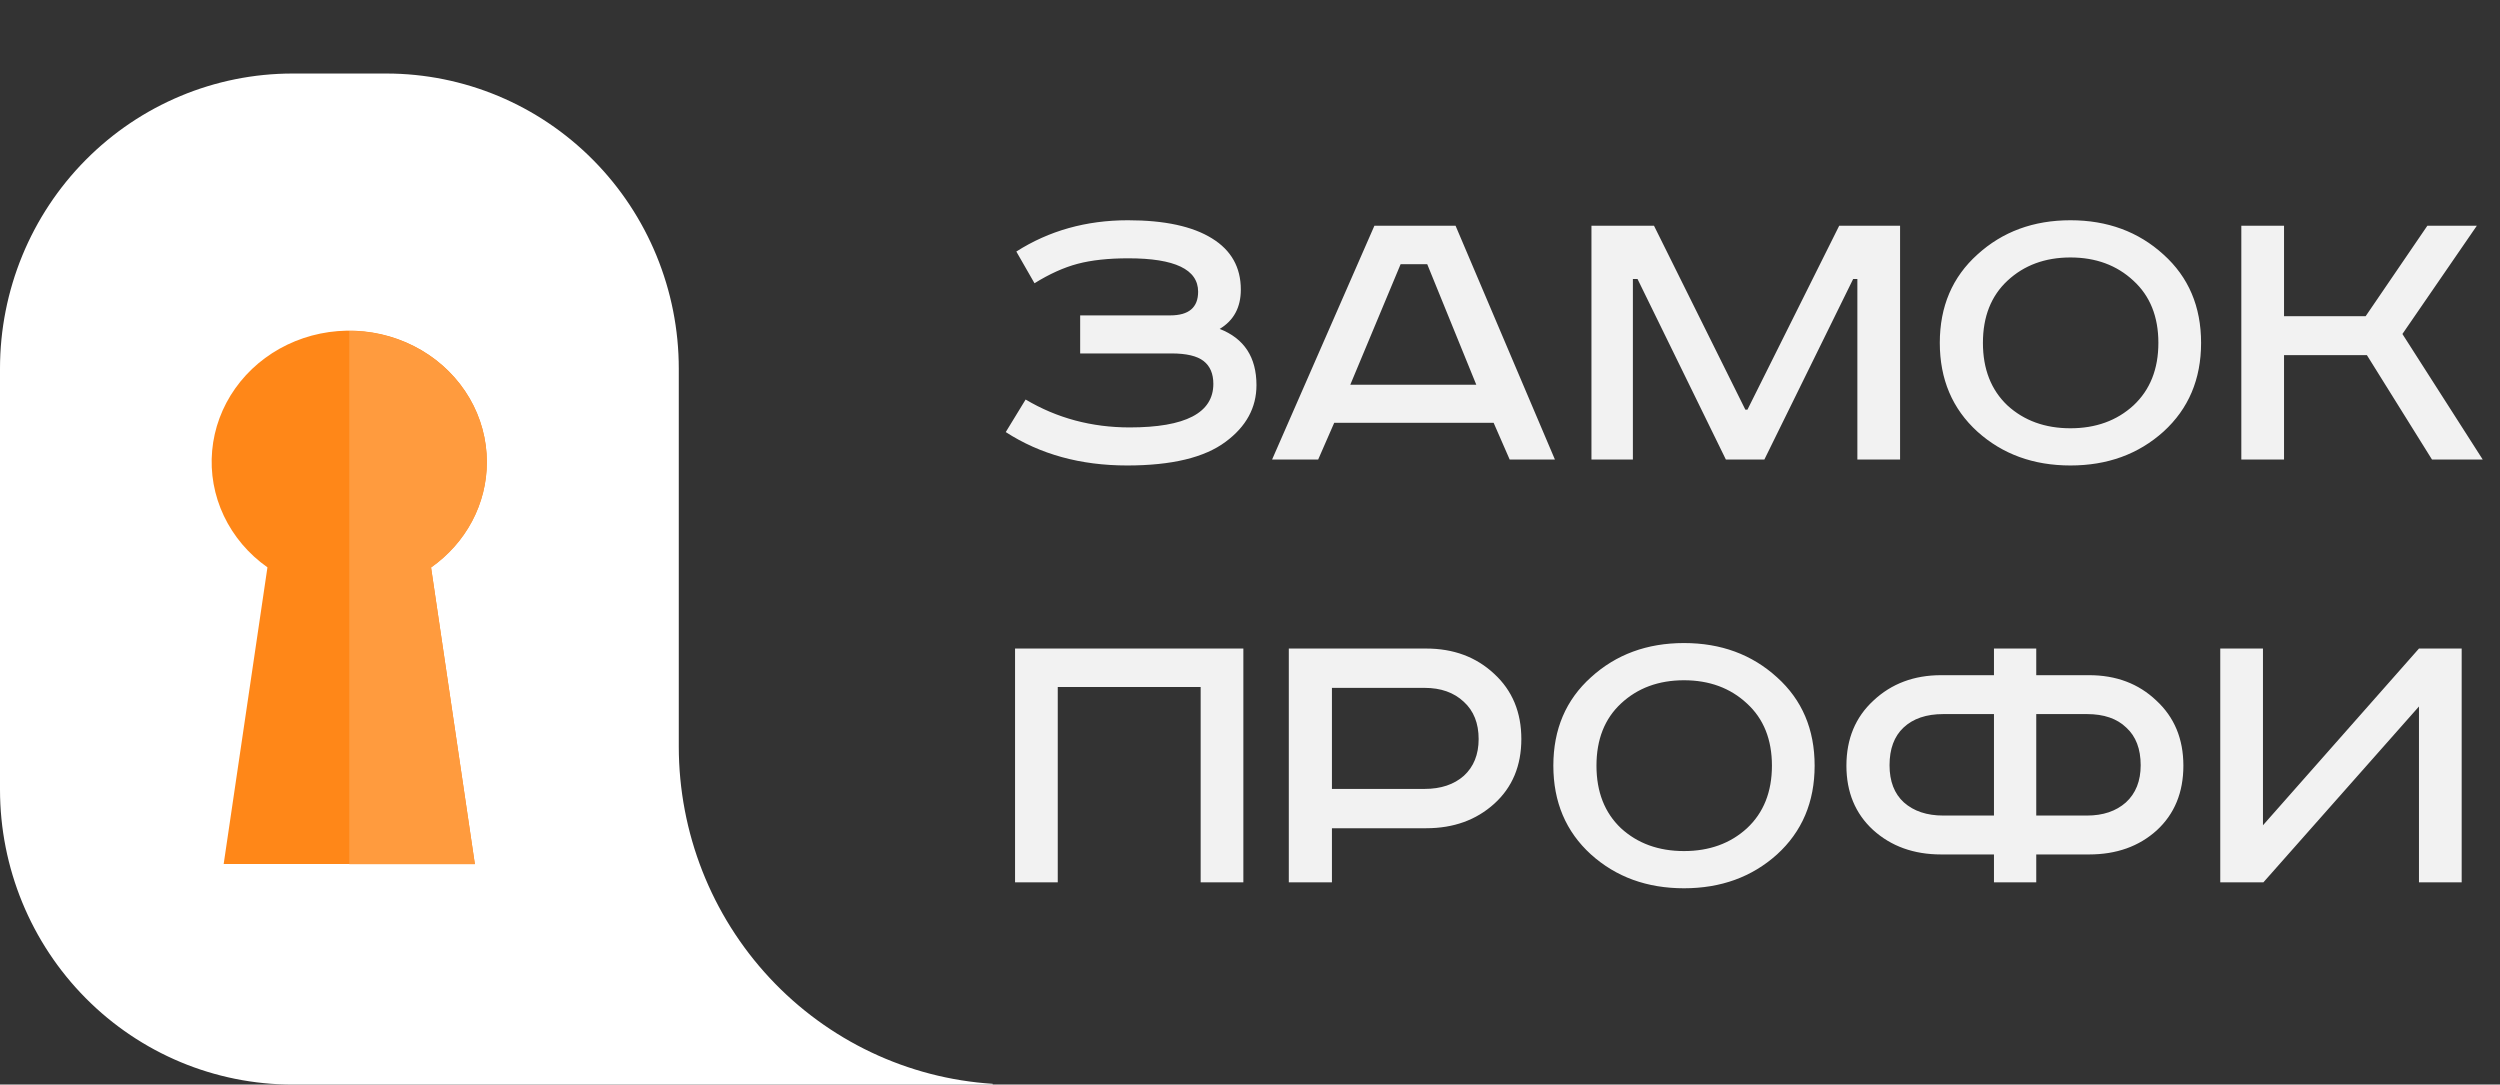 <?xml version="1.0" encoding="UTF-8"?> <svg xmlns="http://www.w3.org/2000/svg" width="136" height="59" viewBox="0 0 136 59" fill="none"><rect x="0" y="0" width="136" height="59" fill="#333333" stroke="none"/> <path d="M58.761 17.157H63.66C64.672 17.157 65.178 16.728 65.178 15.869C65.178 14.658 63.913 14.052 61.383 14.052C60.294 14.052 59.374 14.152 58.623 14.351C57.872 14.55 57.09 14.903 56.277 15.409L55.288 13.684C57.067 12.549 59.091 11.982 61.36 11.982C63.353 11.982 64.879 12.312 65.937 12.971C66.98 13.615 67.501 14.543 67.501 15.754C67.501 16.72 67.118 17.433 66.351 17.893C67.685 18.414 68.352 19.434 68.352 20.952C68.352 22.179 67.792 23.206 66.673 24.034C65.523 24.893 63.737 25.322 61.314 25.322C58.784 25.322 56.584 24.716 54.713 23.505L55.794 21.734C57.496 22.746 59.382 23.252 61.452 23.252C64.488 23.252 66.006 22.462 66.006 20.883C66.006 20.331 65.83 19.917 65.477 19.641C65.124 19.365 64.542 19.227 63.729 19.227H58.761V17.157ZM76.193 14.374L73.456 20.929H80.31L77.642 14.374H76.193ZM74.767 12.281H79.183L84.588 25H82.127L81.253 22.999H72.582L71.708 25H69.201L74.767 12.281ZM86.575 12.281H89.978L94.947 22.286H95.061L100.052 12.281H103.364V25H101.041V15.179H100.811L95.981 25H93.888L89.082 15.179H88.829V25H86.575V12.281ZM109.205 15.271C108.316 16.099 107.871 17.226 107.871 18.652C107.871 20.078 108.316 21.213 109.205 22.056C110.11 22.884 111.252 23.298 112.632 23.298C114.012 23.298 115.154 22.884 116.059 22.056C116.964 21.213 117.416 20.078 117.416 18.652C117.416 17.226 116.964 16.099 116.059 15.271C115.154 14.428 114.012 14.006 112.632 14.006C111.252 14.006 110.11 14.428 109.205 15.271ZM117.692 13.845C119.057 15.072 119.739 16.674 119.739 18.652C119.739 20.63 119.057 22.24 117.692 23.482C116.327 24.709 114.641 25.322 112.632 25.322C110.623 25.322 108.937 24.709 107.572 23.482C106.207 22.24 105.525 20.63 105.525 18.652C105.525 16.674 106.207 15.072 107.572 13.845C108.937 12.603 110.623 11.982 112.632 11.982C114.641 11.982 116.327 12.603 117.692 13.845ZM121.928 12.281H124.251V17.203H128.69L132.048 12.281H134.739L130.691 18.169L135.061 25H132.301L128.759 19.319H124.251V25H121.928V12.281ZM55.219 35.281H67.639V48H65.316V37.374H57.542V48H55.219V35.281ZM70.111 35.281H77.586C79.073 35.281 80.307 35.741 81.289 36.661C82.27 37.566 82.761 38.746 82.761 40.203C82.761 41.66 82.27 42.833 81.289 43.722C80.307 44.611 79.073 45.056 77.586 45.056H72.457V48H70.111V35.281ZM72.457 37.42V42.917H77.494C78.383 42.917 79.096 42.679 79.633 42.204C80.169 41.713 80.438 41.046 80.438 40.203C80.438 39.344 80.169 38.67 79.633 38.179C79.096 37.673 78.383 37.42 77.494 37.42H72.457ZM88.182 38.271C87.292 39.099 86.848 40.226 86.848 41.652C86.848 43.078 87.292 44.213 88.182 45.056C89.086 45.884 90.229 46.298 91.609 46.298C92.989 46.298 94.131 45.884 95.036 45.056C95.94 44.213 96.393 43.078 96.393 41.652C96.393 40.226 95.94 39.099 95.036 38.271C94.131 37.428 92.989 37.006 91.609 37.006C90.229 37.006 89.086 37.428 88.182 38.271ZM96.669 36.845C98.033 38.072 98.716 39.674 98.716 41.652C98.716 43.63 98.033 45.24 96.669 46.482C95.304 47.709 93.617 48.322 91.609 48.322C89.6 48.322 87.913 47.709 86.549 46.482C85.184 45.24 84.502 43.63 84.502 41.652C84.502 39.674 85.184 38.072 86.549 36.845C87.913 35.603 89.6 34.982 91.609 34.982C93.617 34.982 95.304 35.603 96.669 36.845ZM108.472 36.73V35.281H110.772V36.73H113.647C115.119 36.73 116.338 37.19 117.304 38.11C118.285 39.015 118.776 40.195 118.776 41.652C118.776 43.109 118.293 44.282 117.327 45.171C116.361 46.045 115.134 46.482 113.647 46.482H110.772V48H108.472V46.482H105.597C104.109 46.482 102.875 46.037 101.894 45.148C100.928 44.259 100.445 43.093 100.445 41.652C100.445 40.195 100.935 39.015 101.917 38.11C102.898 37.19 104.125 36.73 105.597 36.73H108.472ZM108.472 38.846H105.712C104.792 38.846 104.071 39.091 103.55 39.582C103.044 40.057 102.791 40.74 102.791 41.629C102.791 42.503 103.051 43.178 103.573 43.653C104.109 44.128 104.822 44.366 105.712 44.366H108.472V38.846ZM110.772 38.846V44.366H113.532C114.406 44.366 115.111 44.128 115.648 43.653C116.184 43.162 116.453 42.488 116.453 41.629C116.453 40.74 116.192 40.057 115.671 39.582C115.165 39.091 114.452 38.846 113.532 38.846H110.772ZM120.782 35.281H123.105V44.895L131.592 35.281H133.915V48H131.592V38.432L123.128 48H120.782V35.281Z" fill="#F2F2F2"></path> <g clip-path="url(#clip0_138_532)"> <path d="M54.002 58.959C49.379 58.664 45.04 56.604 41.868 53.198C38.696 49.792 36.929 45.295 36.926 40.621V20.053C36.926 15.796 35.25 11.713 32.266 8.703C29.282 5.692 25.236 4.001 21.016 4H15.912C11.692 4 7.645 5.691 4.661 8.702C1.676 11.712 0 15.795 0 20.053V42.947C0 47.205 1.676 51.288 4.661 54.298C7.645 57.309 11.692 59 15.912 59H54.002V58.959Z" fill="white"></path> </g> <g clip-path="url(#clip1_138_532)"> <path d="M26.484 25.137C26.486 23.918 26.161 22.718 25.539 21.653C24.917 20.588 24.019 19.692 22.931 19.052C21.843 18.411 20.601 18.047 19.324 17.994C18.047 17.941 16.776 18.201 15.634 18.749C14.492 19.297 13.516 20.115 12.8 21.125C12.083 22.134 11.65 23.302 11.541 24.517C11.432 25.732 11.651 26.953 12.178 28.064C12.705 29.175 13.521 30.139 14.549 30.863L12.168 47.001H25.832L23.448 30.863C24.389 30.202 25.154 29.34 25.681 28.345C26.209 27.35 26.483 26.251 26.484 25.137Z" fill="#FF8718"></path> </g> <path fill-rule="evenodd" clip-rule="evenodd" d="M19 47.013H25.834L23.451 30.876C24.392 30.215 25.156 29.352 25.684 28.358C26.211 27.363 26.486 26.264 26.486 25.149C26.488 23.93 26.163 22.731 25.541 21.666C24.919 20.601 24.021 19.705 22.933 19.064C21.846 18.424 20.604 18.06 19.326 18.007C19.217 18.002 19.109 18 19 18V47.013Z" fill="#FF9B3E"></path> <defs> <clipPath id="clip0_138_532"> <rect width="54" height="59" fill="white"></rect> </clipPath> <clipPath id="clip1_138_532"> <rect width="14.968" height="29.001" fill="white" transform="translate(11.516 18)"></rect> </clipPath> </defs> </svg> 